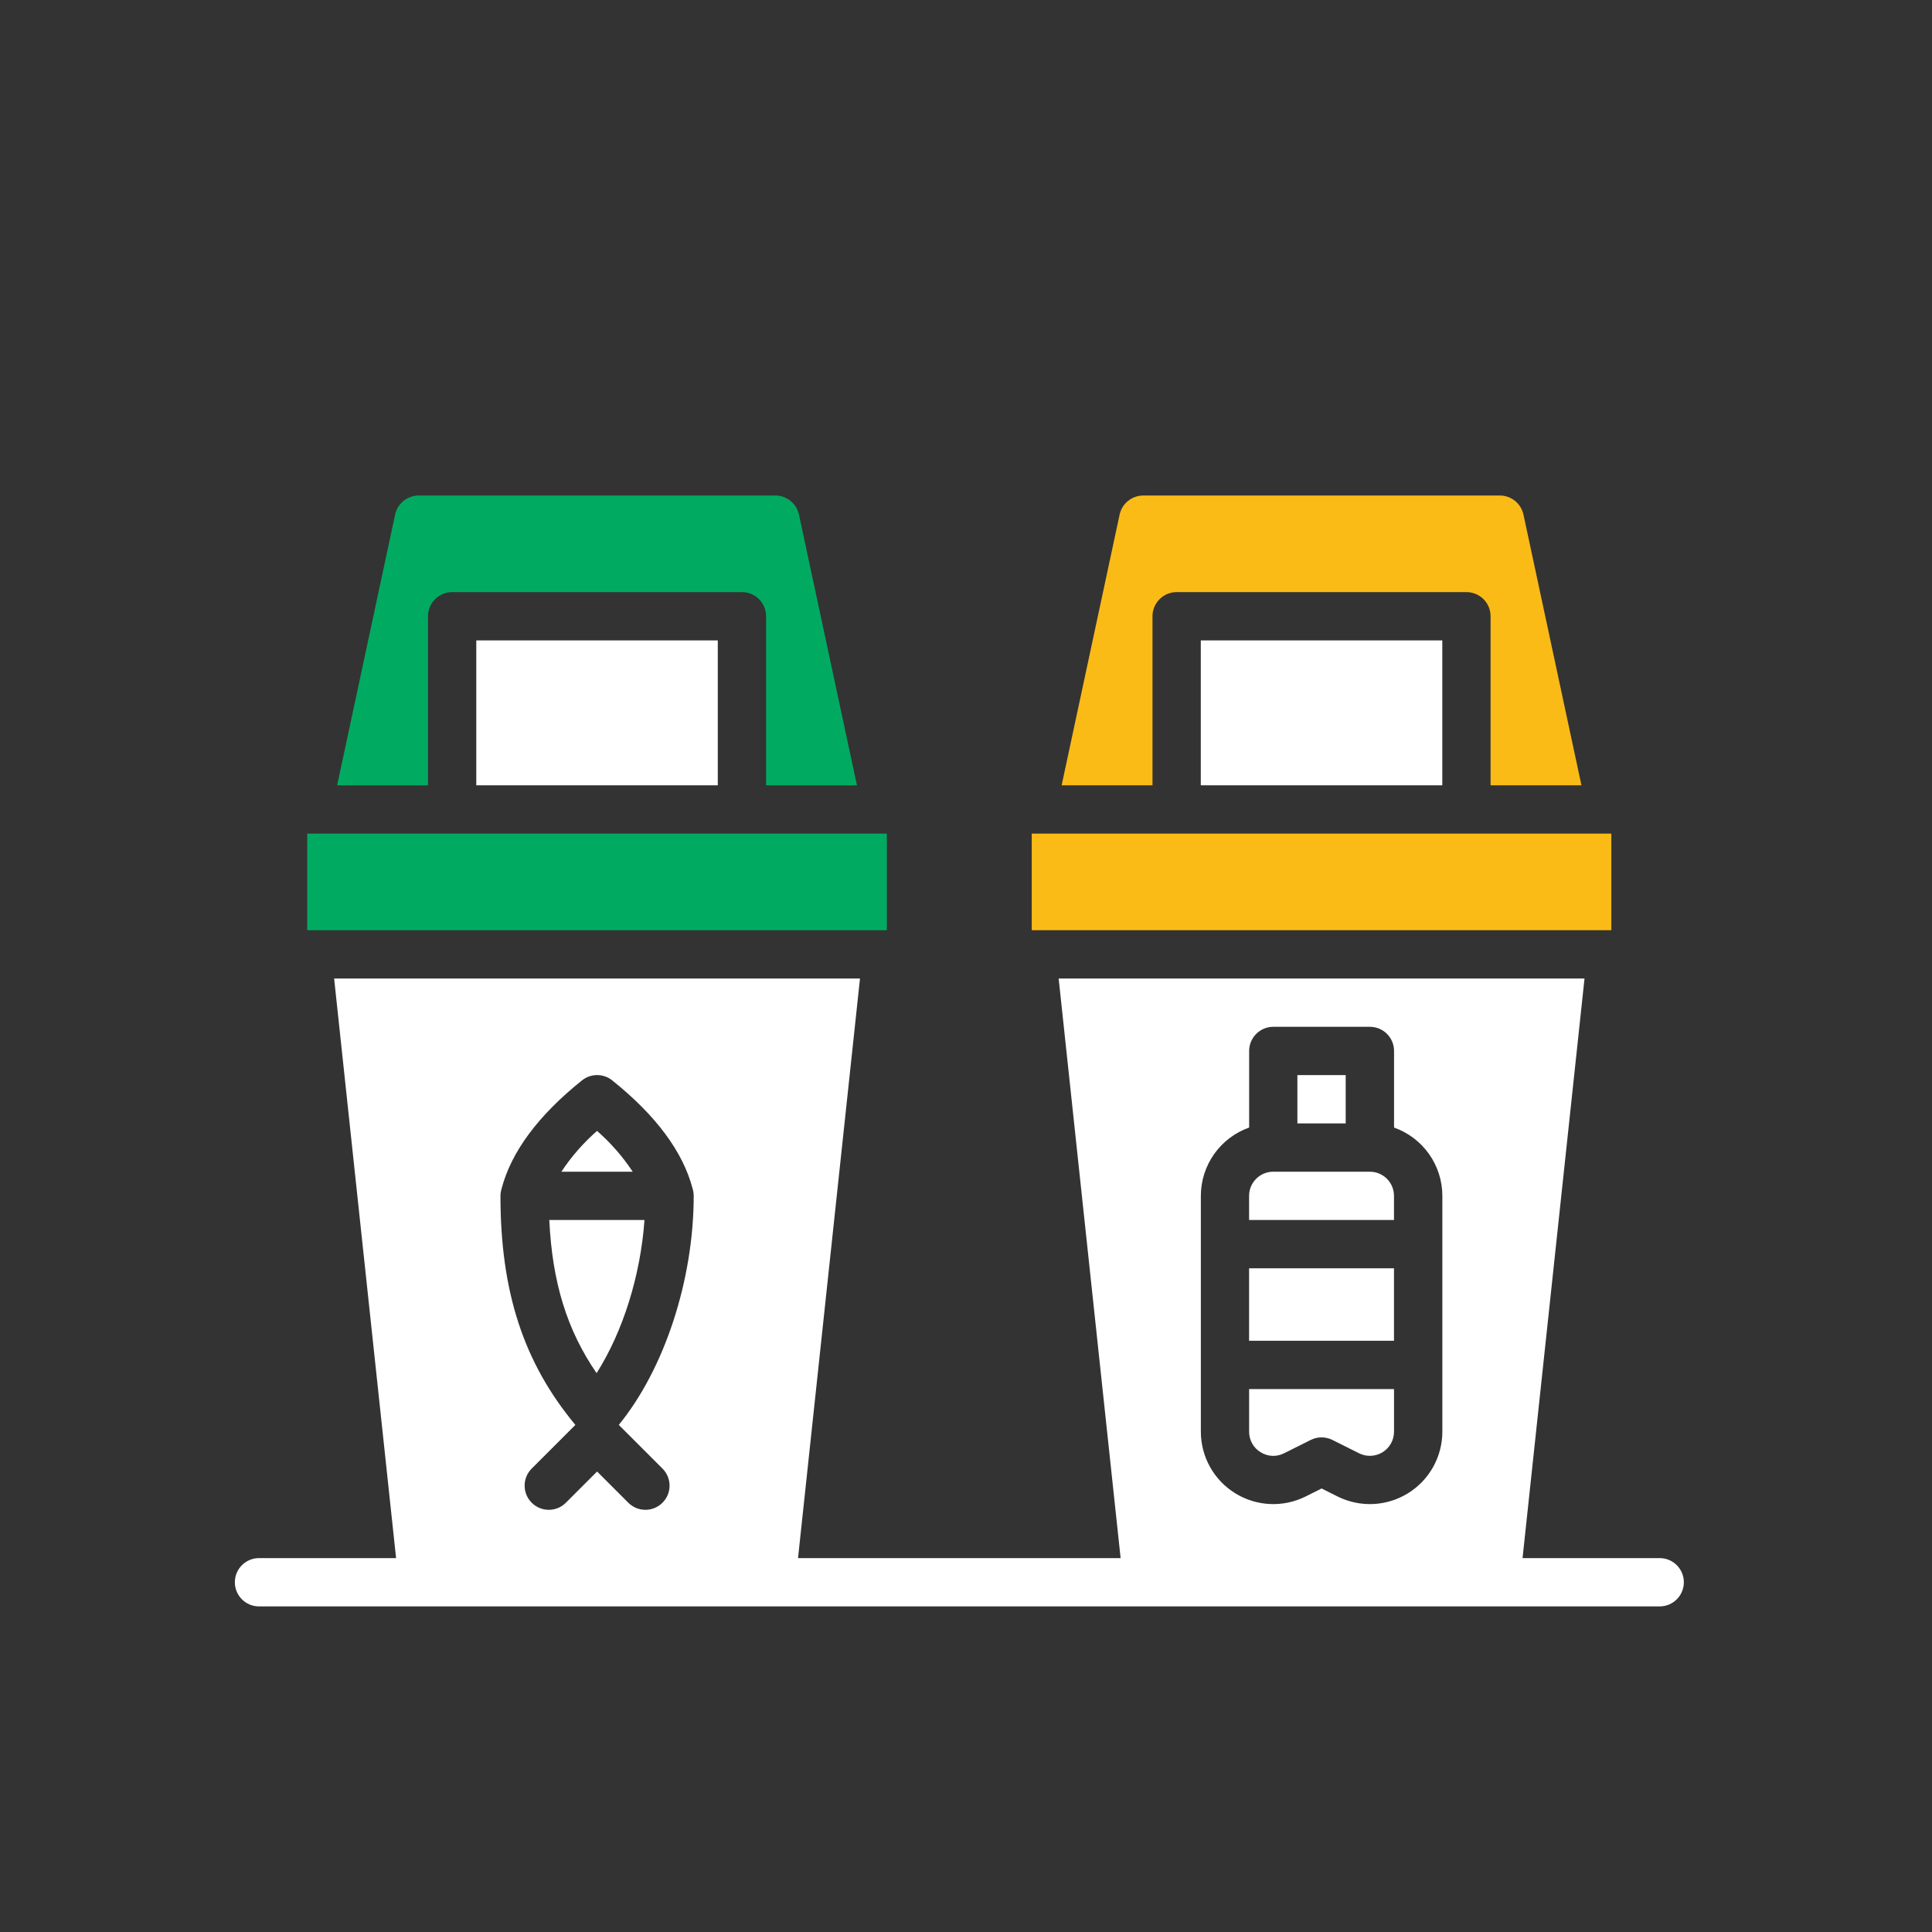 <?xml version="1.0" encoding="UTF-8"?><svg id="Capa_1" xmlns="http://www.w3.org/2000/svg" viewBox="0 0 700 700"><rect x="0" y="0" width="700" height="700" fill="#333333" stroke="none"/><defs><style>.cls-1{fill:#fff;}.cls-2{fill:#fbbb17;}.cls-3{fill:#00ab61;}</style></defs><path class="cls-1" d="M435.07,232.03h87.5v52.5h-87.5v-52.5Z"/><path class="cls-2" d="M417.57,223.28c0-4.83,3.92-8.75,8.75-8.75h105c2.32,0,4.55,.92,6.19,2.56s2.56,3.87,2.56,6.19v61.25h32.92l-21.01-98.09c-.88-4.02-4.44-6.9-8.56-6.91h-129.2c-4.12,.02-7.68,2.89-8.56,6.91l-21.01,98.09h32.92v-61.25Z"/><path class="cls-1" d="M233.5,442.03h-34.48c1.06,22.52,6.41,39.92,17.14,55.48,9.54-15.04,15.9-35.27,17.35-55.48h0Z"/><path class="cls-2" d="M373.82,302.03h210v35h-210v-35Z"/><path class="cls-1" d="M456.72,526.16c2.57,1.62,5.81,1.77,8.52,.39l9.67-4.84c2.46-1.23,5.36-1.23,7.83,0l9.67,4.84c2.71,1.36,5.93,1.21,8.52-.38,2.58-1.59,4.15-4.41,4.15-7.45v-15.43h-52.5v15.43c-.02,3.04,1.55,5.87,4.15,7.44h0Z"/><path class="cls-1" d="M452.57,459.53h52.5v26.25h-52.5v-26.25Z"/><path class="cls-1" d="M216.32,409.75c-4.95,4.32-9.3,9.3-12.92,14.78h25.84c-3.62-5.48-7.97-10.46-12.92-14.78Z"/><path class="cls-1" d="M470.07,389.53h17.5v17.5h-17.5v-17.5Z"/><path class="cls-3" d="M111.32,302.03h210v35H111.32v-35Z"/><path class="cls-1" d="M505.07,433.28c0-4.83-3.92-8.75-8.75-8.75h-35c-4.83,0-8.75,3.92-8.75,8.75v8.75h52.5v-8.75Z"/><path class="cls-1" d="M172.57,232.03h87.5v52.5h-87.5v-52.5Z"/><path class="cls-3" d="M155.07,223.28c0-4.83,3.92-8.75,8.75-8.75h105c2.32,0,4.55,.92,6.19,2.56s2.56,3.87,2.56,6.19v61.25h32.92l-21.01-98.09c-.88-4.02-4.44-6.9-8.56-6.91H151.72c-4.12,.02-7.68,2.89-8.56,6.91l-21.01,98.09h32.92v-61.25Z"/><path class="cls-1" d="M289.14,564.53l22.45-210H121.06l22.45,210m262.5,0h-116.86m262.5,0l22.45-210h-190.53l22.45,210m-262.5,0h-49.68c-4.83,0-8.75,3.92-8.75,8.75s3.92,8.75,8.75,8.75h507.5c4.83,0,8.75-3.92,8.75-8.75s-3.92-8.75-8.75-8.75h-49.68m-116.57-131.25c0-5.43,1.69-10.72,4.82-15.15,3.14-4.43,7.56-7.78,12.68-9.6v-27.75c0-4.83,3.92-8.75,8.75-8.75h35c2.32,0,4.55,.92,6.19,2.56s2.56,3.87,2.56,6.19v27.75c5.11,1.82,9.54,5.17,12.68,9.6,3.13,4.43,4.82,9.72,4.82,15.15v85.43c0,9.1-4.71,17.55-12.45,22.33-7.74,4.79-17.4,5.22-25.54,1.15l-5.76-2.88-5.76,2.88h0c-8.14,4.07-17.8,3.64-25.54-1.15-7.74-4.78-12.45-13.23-12.45-22.33v-85.43Zm-253.49-2.12c.03-.13,.07-.26,.11-.39,.01-.04,.02-.08,.03-.12,3.5-13.34,13.29-26.53,29.13-39.21,3.2-2.56,7.74-2.56,10.94,0,15.84,12.68,25.64,25.86,29.13,39.21,.01,.04,.02,.08,.03,.12,.04,.13,.08,.26,.11,.39h0c.17,.69,.26,1.41,.26,2.12,0,30.46-10.61,62.77-27.14,82.98l15.83,15.83c3.42,3.42,3.42,8.96,0,12.38s-8.96,3.42-12.38,0l-11.31-11.31-11.31,11.31c-3.42,3.42-8.96,3.42-12.38,0s-3.42-8.96,0-12.38l15.82-15.82c-18.75-22.53-27.14-48.22-27.14-82.99,0-.71,.09-1.43,.27-2.12h0Z"/></svg>